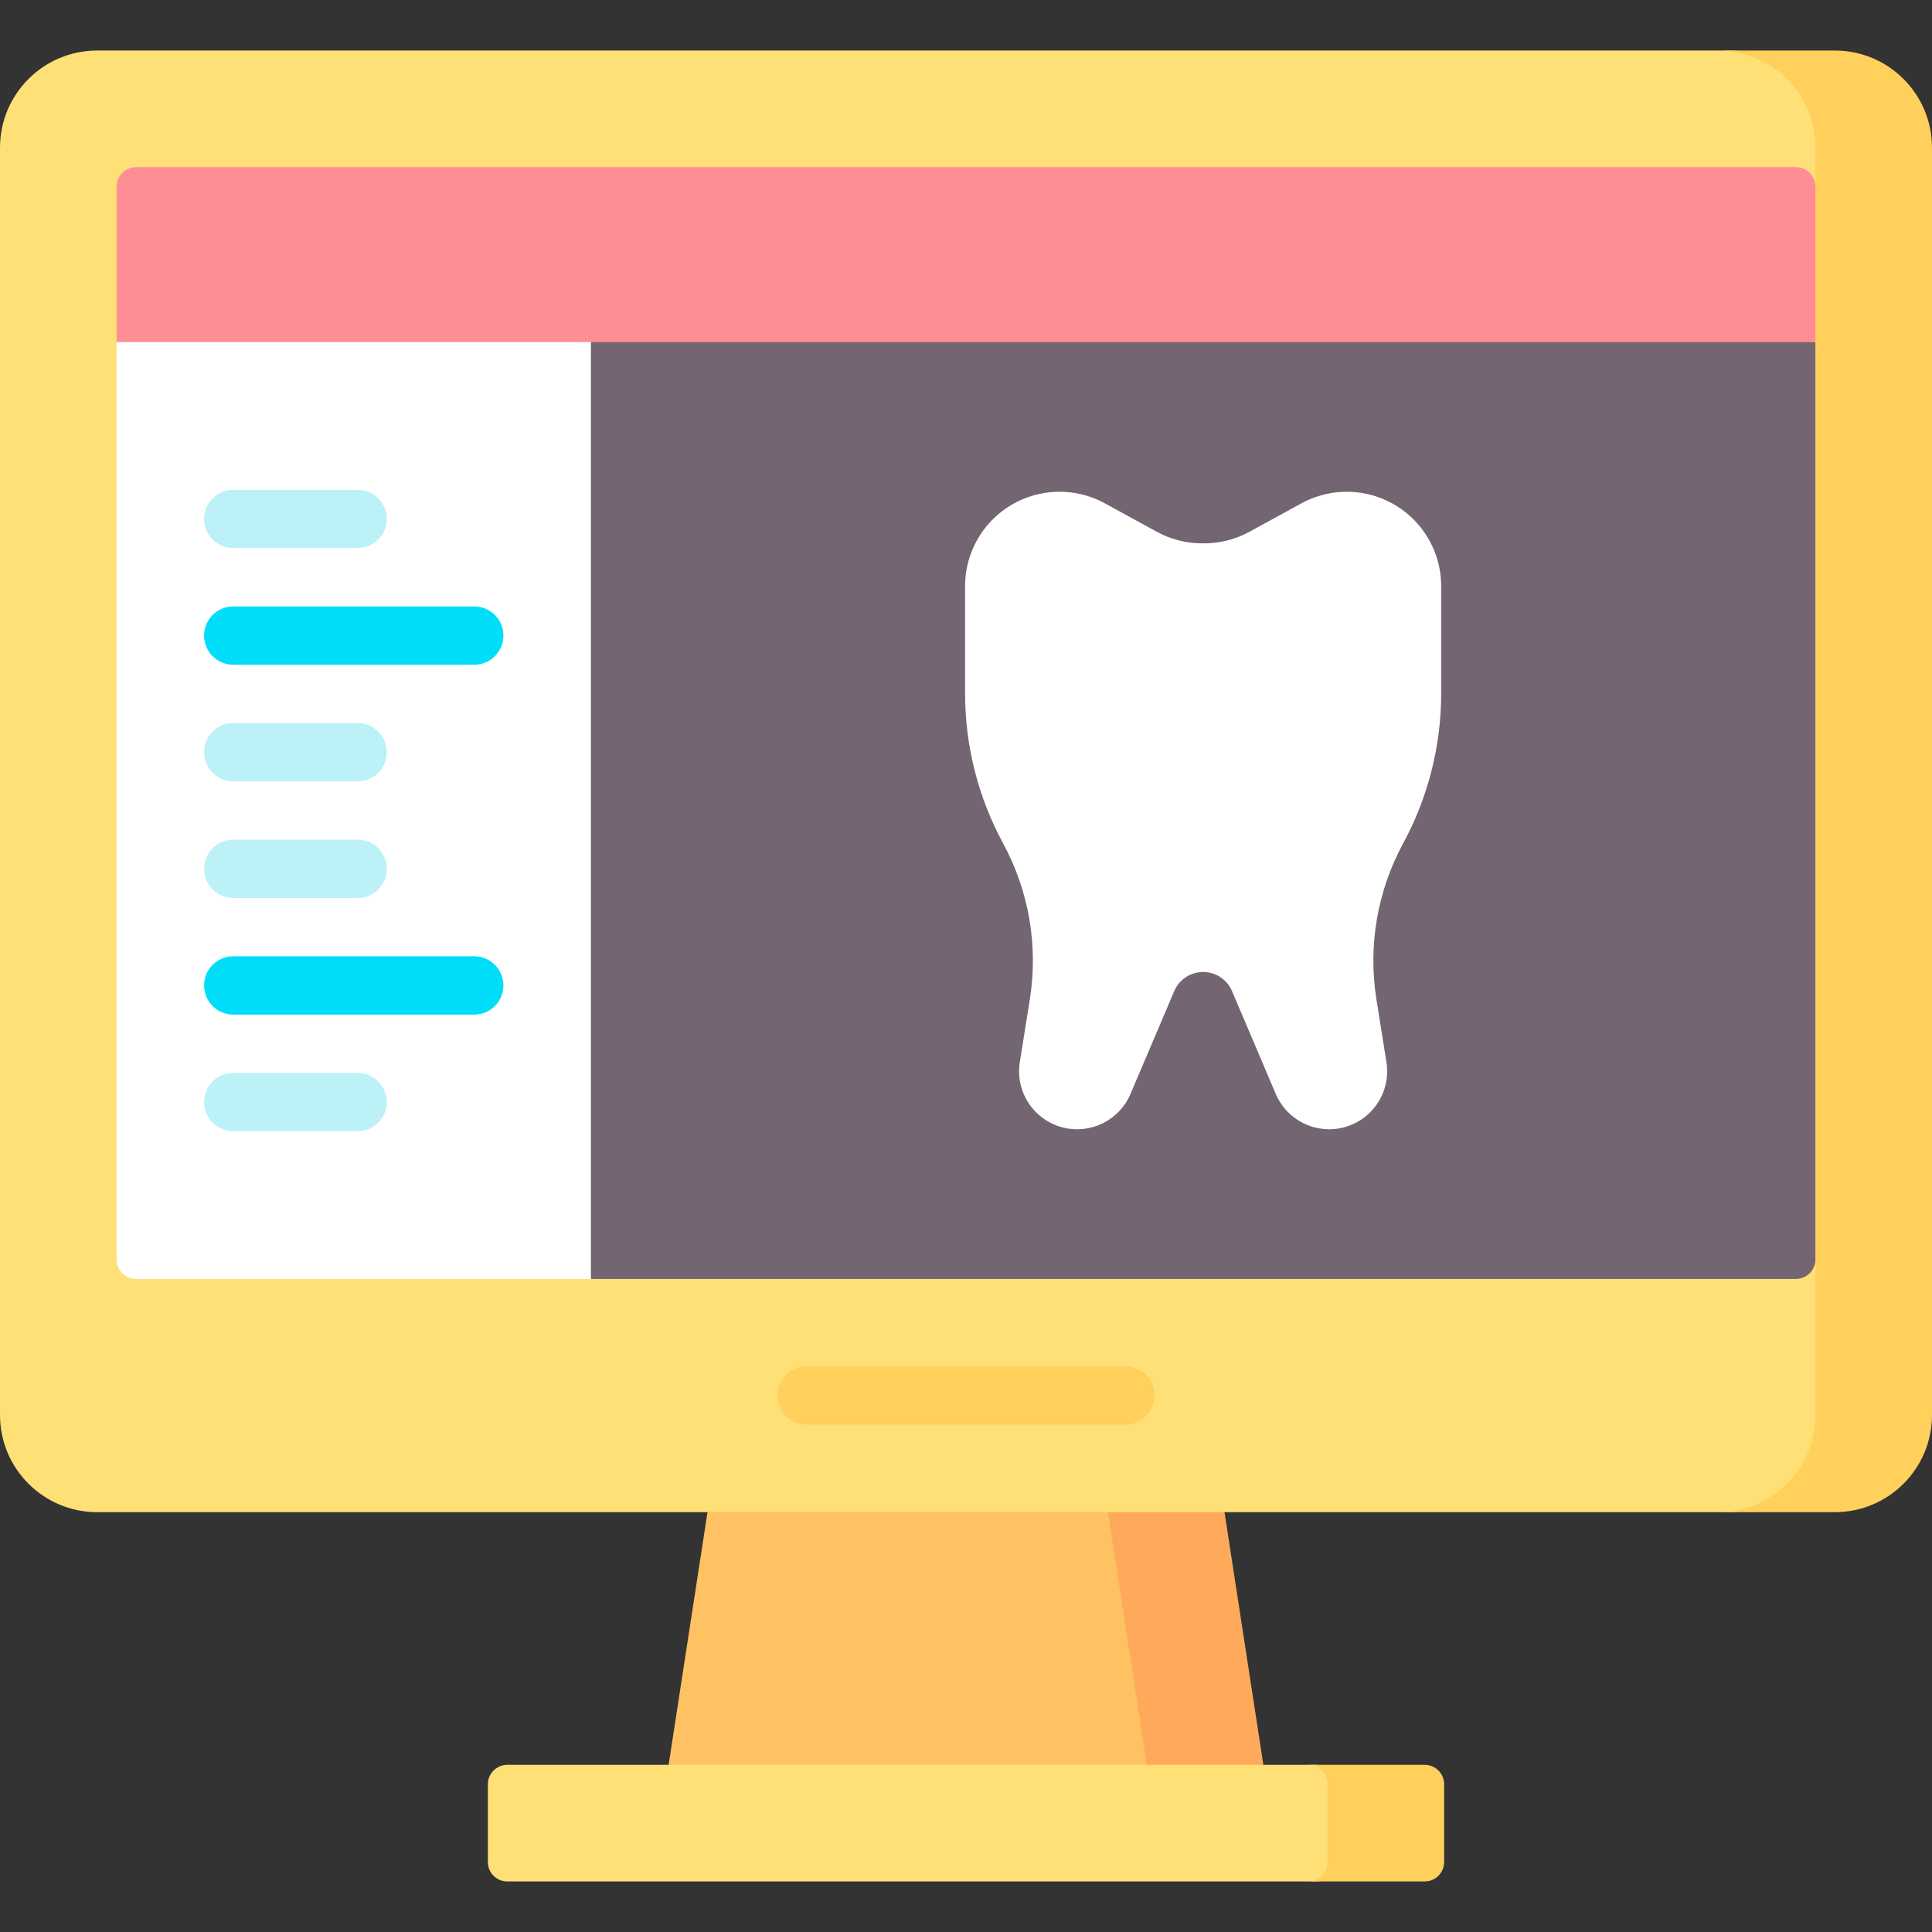 <svg id="Capa_1" enable-background="new 0 0 512 512" height="512" viewBox="0 0 512 512" width="512" xmlns="http://www.w3.org/2000/svg"><rect x="0" y="0" width="512" height="512" fill="#333333" stroke="none"/><g><path d="m314.205 467.702-62.477 15.453-74.537-15.453 10.302-66.962 71.794-16.663 44.616 16.663z" fill="#ffc263"/><path d="m334.809 467.702-17.412 6.139-13.494-6.139-10.301-66.962 15.764-11.702 15.141 11.702z" fill="#ffaa5a"/><path d="m458.431 400.74h-432.676c-14.224 0-25.755-11.53-25.755-25.754v-335.839c0-14.224 11.531-25.755 25.755-25.755h432.676c14.224 0 25.755 11.531 25.755 25.755v335.839c-.001 14.224-11.532 25.754-25.755 25.754z" fill="#ffe077"/><path d="m512 39.147v335.839c0 14.227-11.528 25.755-25.755 25.755h-30.905c14.227 0 25.755-11.528 25.755-25.755v-41.207l-37.556-126.712 37.556-157.618v-10.302c0-14.227-11.528-25.755-25.755-25.755h30.905c14.227 0 25.755 11.528 25.755 25.755z" fill="#ffd05b"/><path d="m481.095 90.656v243.123c0 2.843-2.308 5.151-5.151 5.151h-319.356l-10.302-116.41 10.302-131.863 32.942-26.78z" fill="#736572"/><path d="m298.237 377.561h-84.475c-4.268 0-7.726-3.459-7.726-7.726s3.459-7.726 7.726-7.726h84.475c4.268 0 7.726 3.459 7.726 7.726.001 4.267-3.458 7.726-7.726 7.726z" fill="#ffd05b"/><path d="m481.095 90.656h-324.507l-54.085 26.729-71.598-26.729v-41.207c0-2.845 2.306-5.151 5.151-5.151h439.887c2.845 0 5.151 2.306 5.151 5.151v41.207z" fill="#ff8d95"/><path d="m36.056 338.93h120.531v-248.274h-125.682v243.123c0 2.844 2.307 5.151 5.151 5.151z" fill="#fff"/><path d="m306.552 140.918-13.743-7.525c-6.62-3.624-14.521-4.069-21.506-1.21-9.404 3.849-15.547 13.001-15.547 23.16v28.423c0 13.881 3.466 27.542 10.084 39.744 6.848 12.626 9.334 27.159 7.074 41.342l-2.65 16.628c-1.241 7.784 3.611 15.245 11.23 17.27 7.389 1.964 15.099-1.802 18.092-8.836l11.601-27.267c1.306-3.069 4.319-5.061 7.654-5.061 3.336 0 6.349 1.992 7.654 5.061l11.601 27.267c2.993 7.035 10.703 10.8 18.092 8.836 7.619-2.025 12.47-9.486 11.23-17.27l-2.65-16.628c-2.26-14.184.226-28.717 7.074-41.342 6.618-12.202 10.084-25.863 10.084-39.744v-28.423c0-10.16-6.143-19.311-15.547-23.16-6.985-2.859-14.886-2.414-21.506 1.21l-13.743 7.525c-3.686 2.018-7.82 3.076-12.023 3.076h-.532c-4.202 0-8.337-1.058-12.023-3.076z" fill="#fff"/><path d="m348.716 498.608h-214.277c-2.845 0-5.151-2.306-5.151-5.151v-20.604c0-2.845 2.306-5.151 5.151-5.151h214.278c2.845 0 5.151 2.306 5.151 5.151v20.604c-.001 2.845-2.307 5.151-5.152 5.151z" fill="#ffe077"/><path d="m382.712 472.853v20.604c0 2.843-2.308 5.151-5.151 5.151h-30.905c2.843 0 5.151-2.308 5.151-5.151v-20.604c0-2.843-2.308-5.151-5.151-5.151h30.905c2.844 0 5.151 2.308 5.151 5.151z" fill="#ffd05b"/><g fill="#bcf1f8"><path d="m94.777 299.783h-32.966c-4.268 0-7.726-3.459-7.726-7.726s3.459-7.726 7.726-7.726h32.966c4.268 0 7.726 3.459 7.726 7.726 0 4.266-3.459 7.726-7.726 7.726z"/><path d="m94.777 237.972h-32.966c-4.268 0-7.726-3.459-7.726-7.726s3.459-7.726 7.726-7.726h32.966c4.268 0 7.726 3.459 7.726 7.726s-3.459 7.726-7.726 7.726z"/><path d="m94.777 145.256h-32.966c-4.268 0-7.726-3.459-7.726-7.726s3.459-7.726 7.726-7.726h32.966c4.268 0 7.726 3.459 7.726 7.726s-3.459 7.726-7.726 7.726z"/><path d="m94.777 207.066h-32.966c-4.268 0-7.726-3.459-7.726-7.726s3.459-7.726 7.726-7.726h32.966c4.268 0 7.726 3.459 7.726 7.726s-3.459 7.726-7.726 7.726z"/></g><path d="m125.682 268.877h-63.871c-4.268 0-7.726-3.459-7.726-7.726s3.459-7.726 7.726-7.726h63.871c4.268 0 7.726 3.459 7.726 7.726s-3.458 7.726-7.726 7.726z" fill="#00ddf9"/><path d="m125.682 176.161h-63.871c-4.268 0-7.726-3.459-7.726-7.726s3.459-7.726 7.726-7.726h63.871c4.268 0 7.726 3.459 7.726 7.726s-3.458 7.726-7.726 7.726z" fill="#00ddf9"/></g></svg>